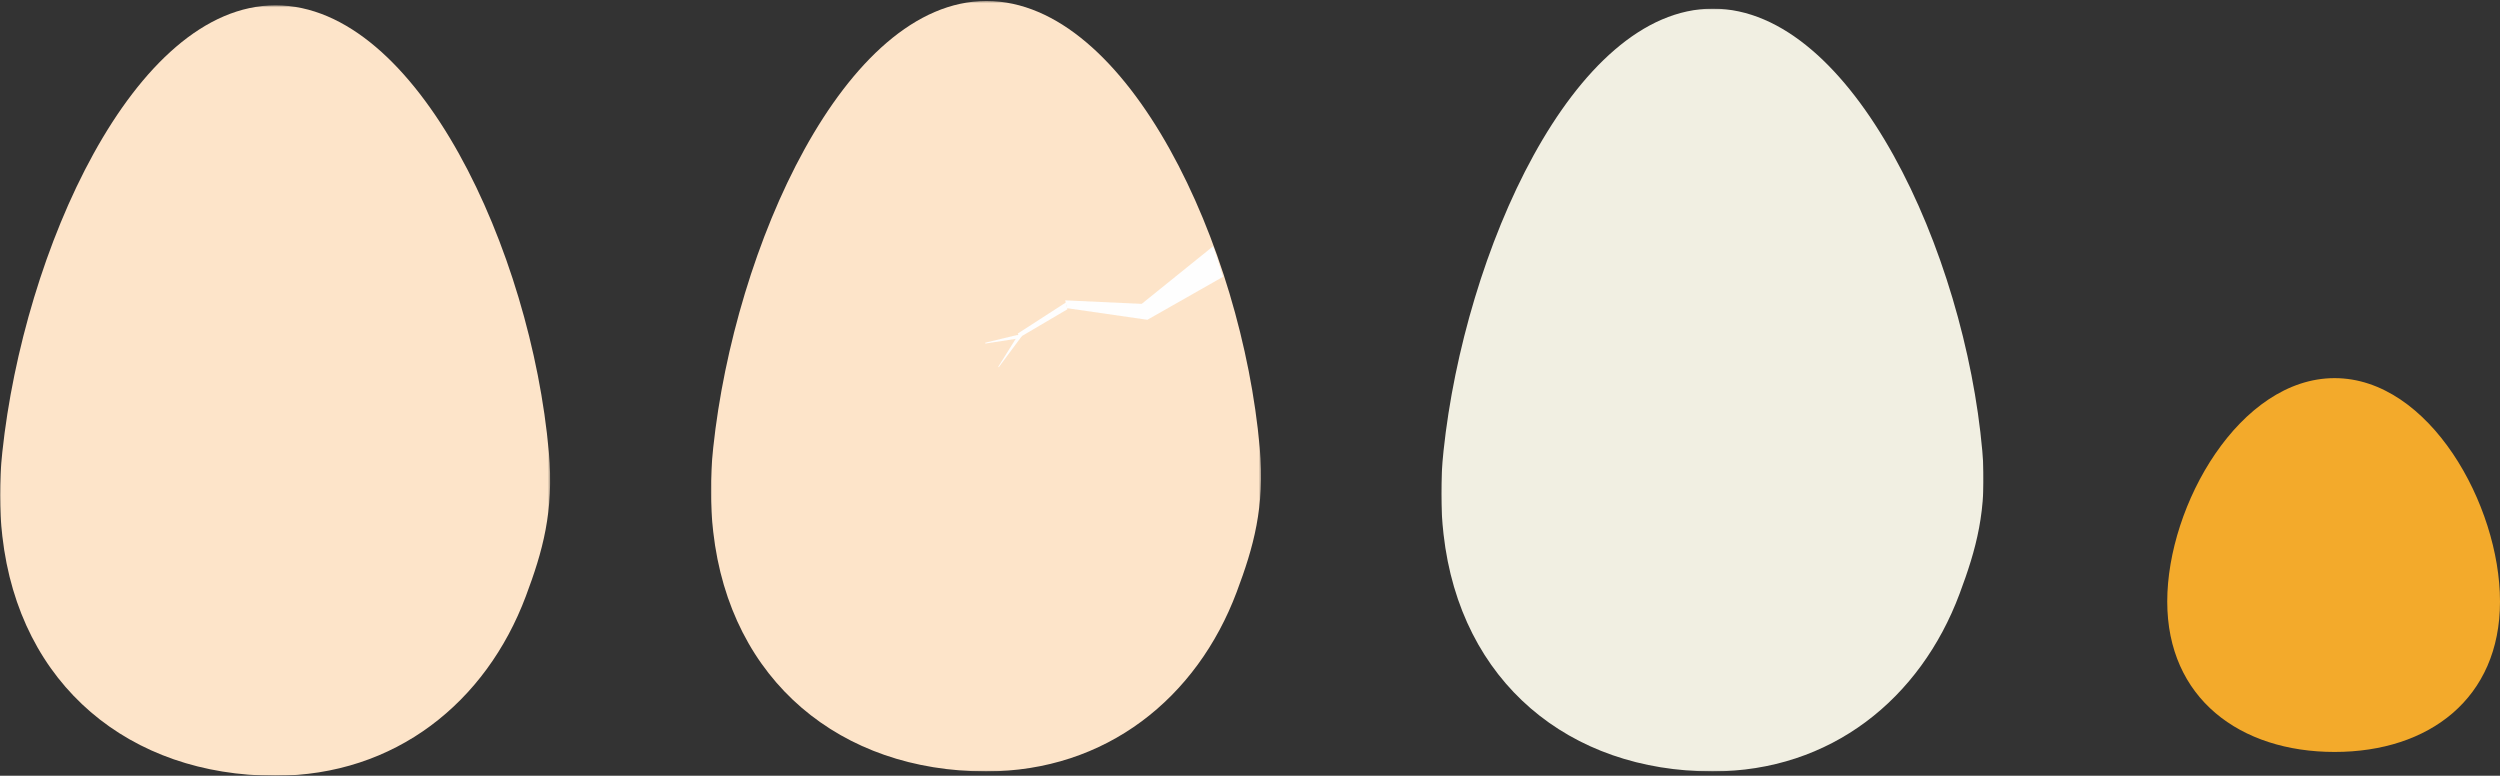 <svg width="1157" height="359" viewBox="0 0 1157 359" fill="none" xmlns="http://www.w3.org/2000/svg">
<rect x="0" y="0" width="1157" height="359" fill="#333333" stroke="none"/>
<mask id="mask0_1555_246" style="mask-type:alpha" maskUnits="userSpaceOnUse" x="667" y="4" width="251" height="353">
<path fill-rule="evenodd" clip-rule="evenodd" d="M667 4H918V357H667V4Z" fill="white"/>
</mask>
<g mask="url(#mask0_1555_246)">
<path fill-rule="evenodd" clip-rule="evenodd" d="M792.559 357C847.372 357 888.747 323.368 906.893 274.8C914.535 254.35 919.823 235.91 917.411 208.701C909.267 116.882 857.607 4 792.736 4C727.866 4 677.791 116.882 668.064 208.701C666.6 222.497 666.692 235.068 668.064 247.196C675.81 315.792 726.368 357 792.559 357Z" fill="#F1EFE2"/>
</g>
<path fill-rule="evenodd" clip-rule="evenodd" d="M1157 278.386C1157 233.604 1124.24 175 1080.45 175C1036.66 175 1003 233.604 1003 278.386C1003 323.168 1036.66 348 1080.45 348C1124.24 348 1157 323.168 1157 278.386Z" fill="#F3AA2B"/>
<mask id="mask1_1555_246" style="mask-type:alpha" maskUnits="userSpaceOnUse" x="329" y="0" width="255" height="357">
<path fill-rule="evenodd" clip-rule="evenodd" d="M329 0.457H583.607V357H329V0.457Z" fill="white"/>
</mask>
<g mask="url(#mask1_1555_246)">
<path fill-rule="evenodd" clip-rule="evenodd" d="M456.365 357C511.964 357 553.935 323.031 572.342 273.976C580.094 253.318 585.458 234.695 583.009 207.213C574.748 114.472 522.347 0.457 456.544 0.457C390.741 0.457 339.947 114.472 330.077 207.213C328.595 221.145 328.688 233.844 330.077 246.095C337.935 315.378 389.222 357 456.365 357Z" fill="#FDE4C9"/>
</g>
<path fill-rule="evenodd" clip-rule="evenodd" d="M561.398 114L527 141.741L531.002 148L566 128.114C565.994 128.097 563.085 118.459 563.017 118.536C563.011 118.547 563.02 118.536 563.015 118.523C561.398 114 561.404 114.02 561.398 114Z" fill="#FEFEFE"/>
<path fill-rule="evenodd" clip-rule="evenodd" d="M529.506 140.693L493 139L493.75 142.62L531 148L529.506 140.693Z" fill="#FEFEFE"/>
<path fill-rule="evenodd" clip-rule="evenodd" d="M493.262 140L471 154.382L472.125 156L494 143.124L493.262 140Z" fill="#FEFEFE"/>
<path fill-rule="evenodd" clip-rule="evenodd" d="M471.836 154L462 169.714L462.193 170L473 155.431L471.836 154Z" fill="#FEFEFE"/>
<path fill-rule="evenodd" clip-rule="evenodd" d="M470.879 155L456.013 158.593L456 159L472 156.533L470.879 155Z" fill="#FEFEFE"/>
<mask id="mask2_1555_246" style="mask-type:alpha" maskUnits="userSpaceOnUse" x="0" y="2" width="255" height="357">
<path fill-rule="evenodd" clip-rule="evenodd" d="M0 2.457H254.607V359H0V2.457Z" fill="white"/>
</mask>
<g mask="url(#mask2_1555_246)">
<path fill-rule="evenodd" clip-rule="evenodd" d="M127.365 359C182.964 359 224.935 325.031 243.342 275.975C251.094 255.317 256.458 236.695 254.009 209.213C245.748 116.472 193.347 2.457 127.544 2.457C61.741 2.457 10.947 116.472 1.077 209.213C-0.405 223.145 -0.312 235.844 1.077 248.094C8.935 317.378 60.222 359 127.365 359Z" fill="#FDE4C9"/>
</g>
</svg>
